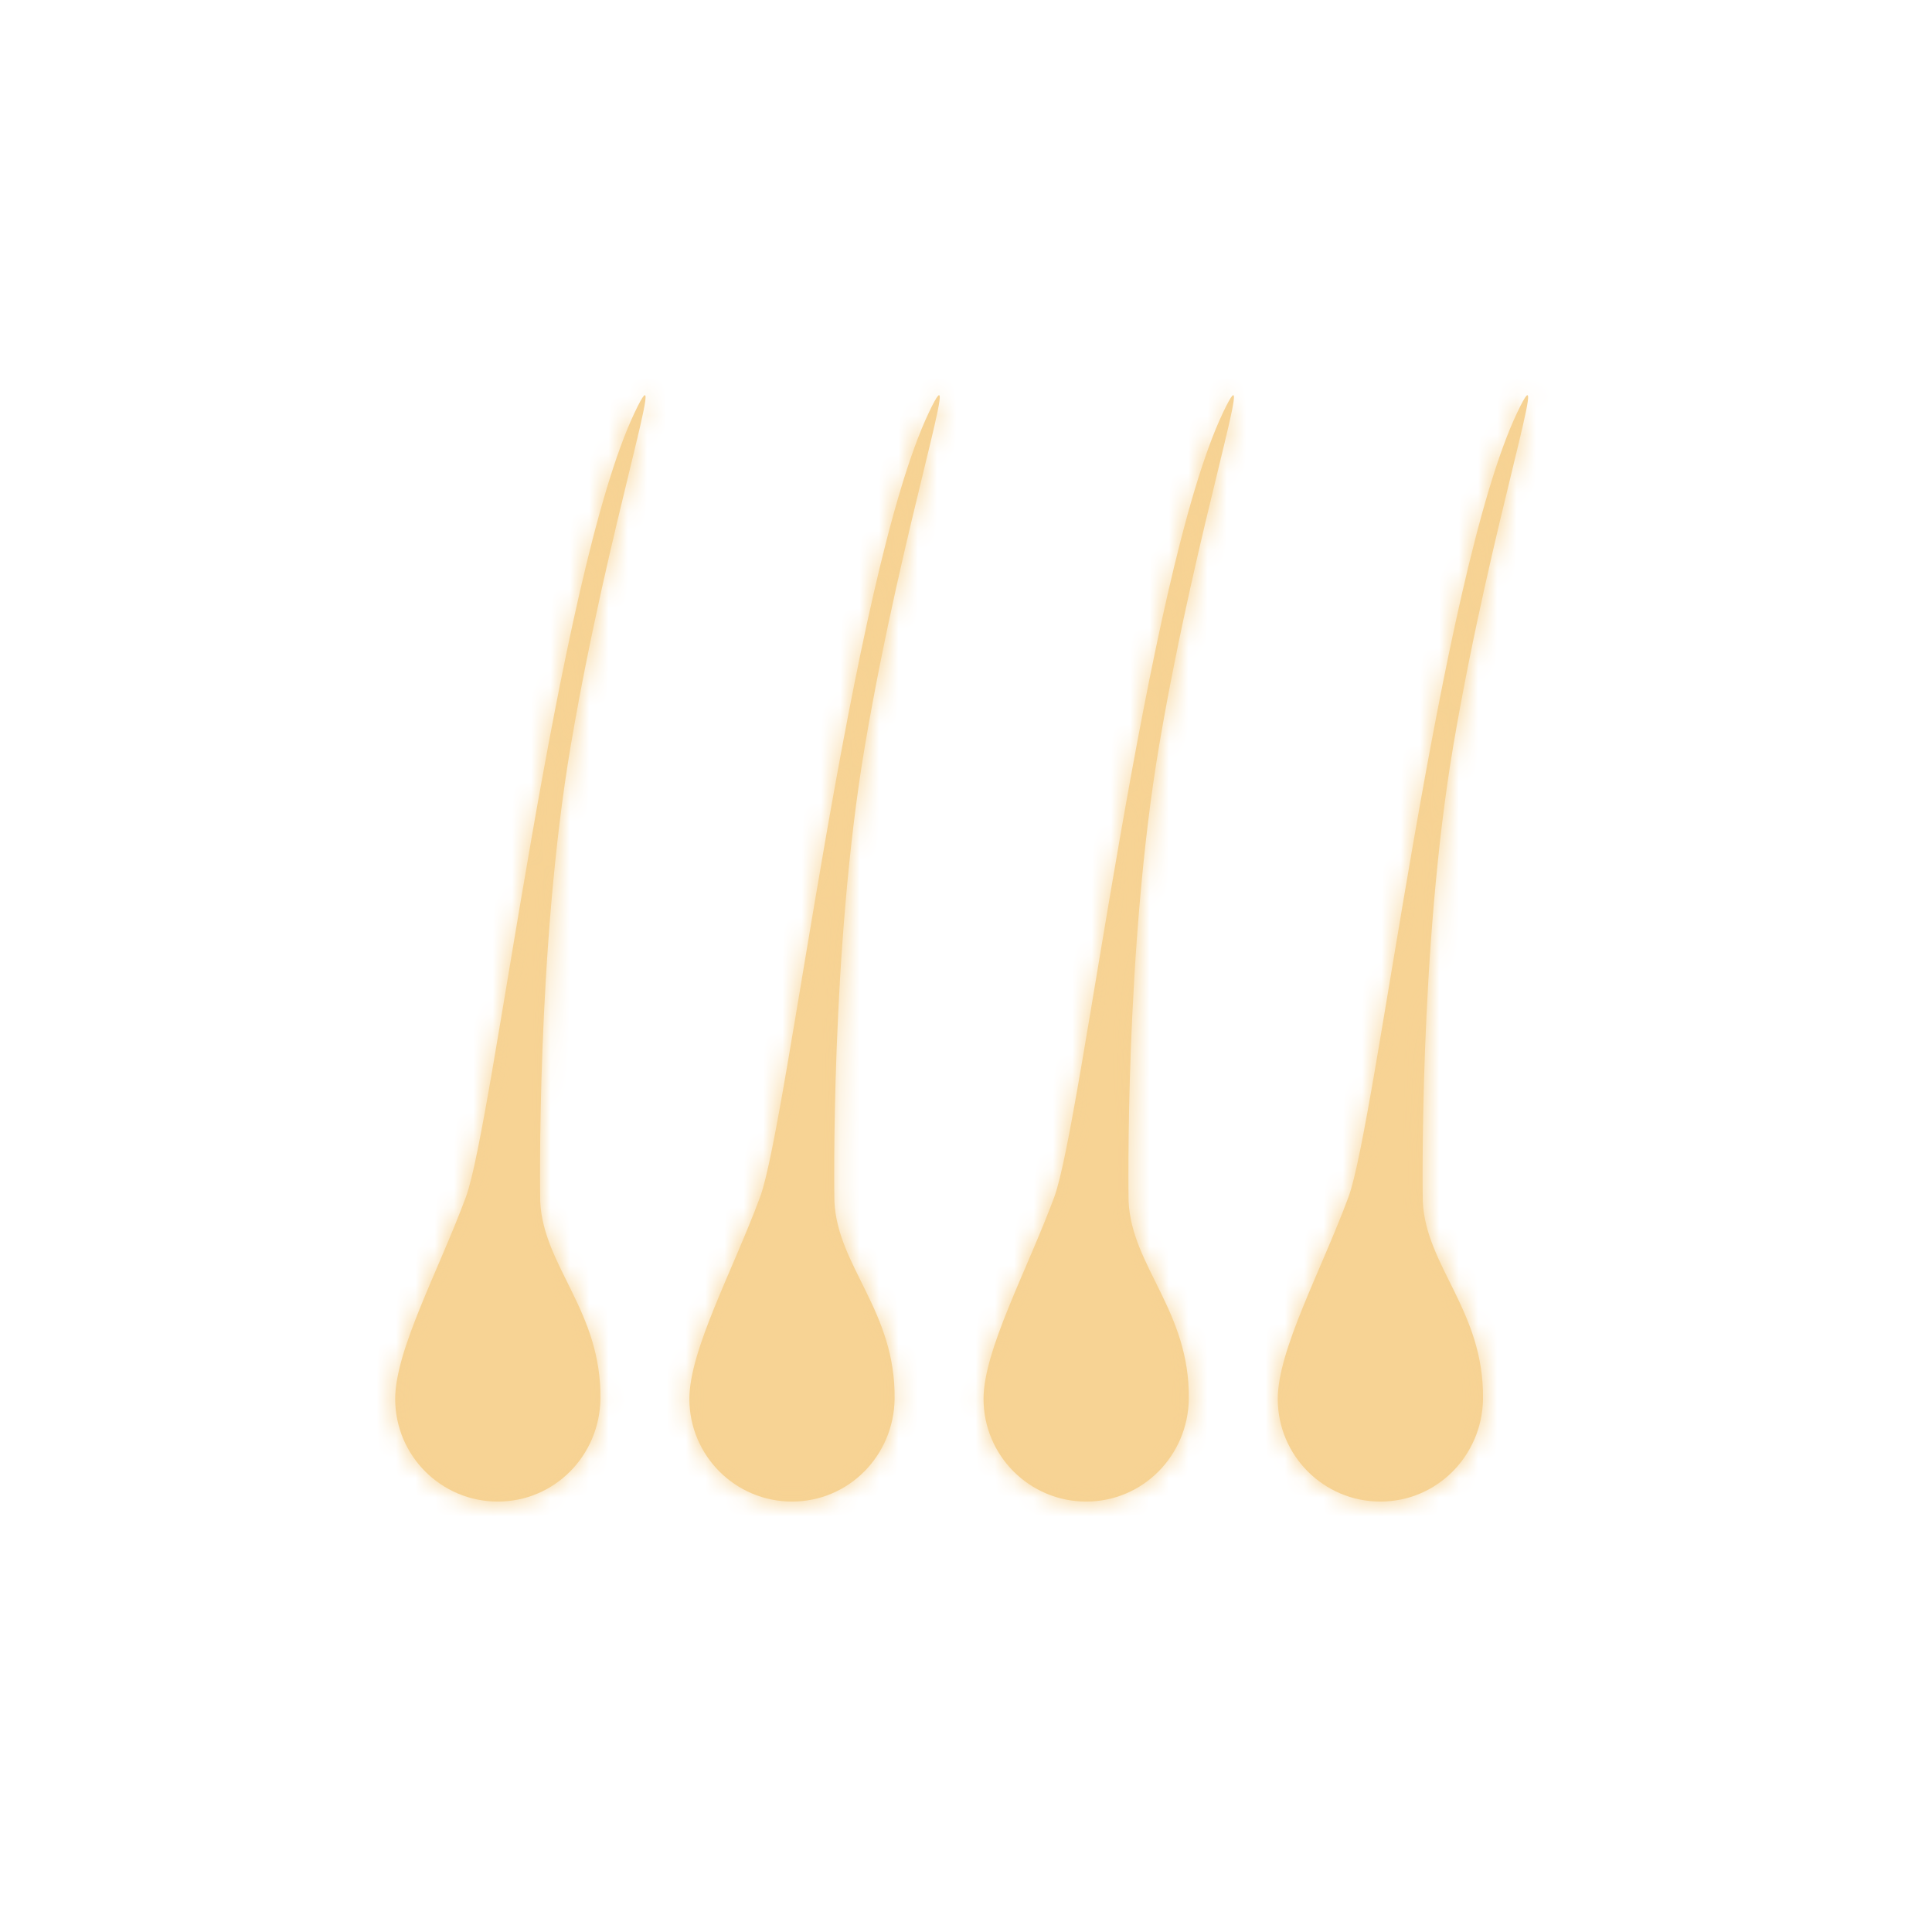 <svg xmlns="http://www.w3.org/2000/svg" xmlns:xlink="http://www.w3.org/1999/xlink" width="100" height="100" viewBox="0 0 100 100">
    <defs>
        <path id="29c9qs8l1a" d="M29.543 38.589c-1.793 10.561-1.588 23.459-1.581 23.609.166 3.364 3.175 5.666 3.116 10.209-.04 2.934-2.378 5.314-5.312 5.314s-5.311-2.38-5.311-5.314c0-2.523 2.238-6.618 3.659-10.448 1.423-3.825 4.723-32.163 8.734-40.604 1.873-3.934-1.332 5.613-3.305 17.234zm15.228 0c-1.793 10.561-1.589 23.459-1.582 23.609.164 3.364 3.175 5.666 3.116 10.209-.038 2.934-2.377 5.314-5.311 5.314s-5.312-2.38-5.312-5.314c0-2.523 2.237-6.618 3.66-10.448 1.422-3.825 4.722-32.163 8.734-40.604 1.872-3.934-1.334 5.613-3.305 17.234zm15.226 0c-1.791 10.561-1.587 23.459-1.58 23.609.164 3.364 3.173 5.666 3.116 10.209-.039 2.934-2.38 5.314-5.311 5.314-2.934 0-5.314-2.38-5.314-5.314 0-2.523 2.239-6.618 3.661-10.448 1.423-3.825 4.72-32.163 8.734-40.604 1.873-3.934-1.334 5.613-3.306 17.234zm15.227 0c-1.79 10.561-1.586 23.459-1.58 23.609.164 3.364 3.173 5.666 3.117 10.209-.041 2.934-2.38 5.314-5.314 5.314-2.932 0-5.311-2.38-5.311-5.314 0-2.523 2.238-6.618 3.661-10.448 1.423-3.825 4.72-32.163 8.732-40.604 1.873-3.934-1.332 5.613-3.305 17.234z"/>
    </defs>
    <g fill="none" fill-rule="evenodd">
        <mask id="6we9lpla8b" fill="#fff">
            <use xlink:href="#29c9qs8l1a"/>
        </mask>
        <use fill="#F6D293" xlink:href="#29c9qs8l1a"/>
        <g fill="#F7D394" mask="url(#6we9lpla8b)">
            <path d="M0 0H100V100H0z"/>
        </g>
    </g>
</svg>
